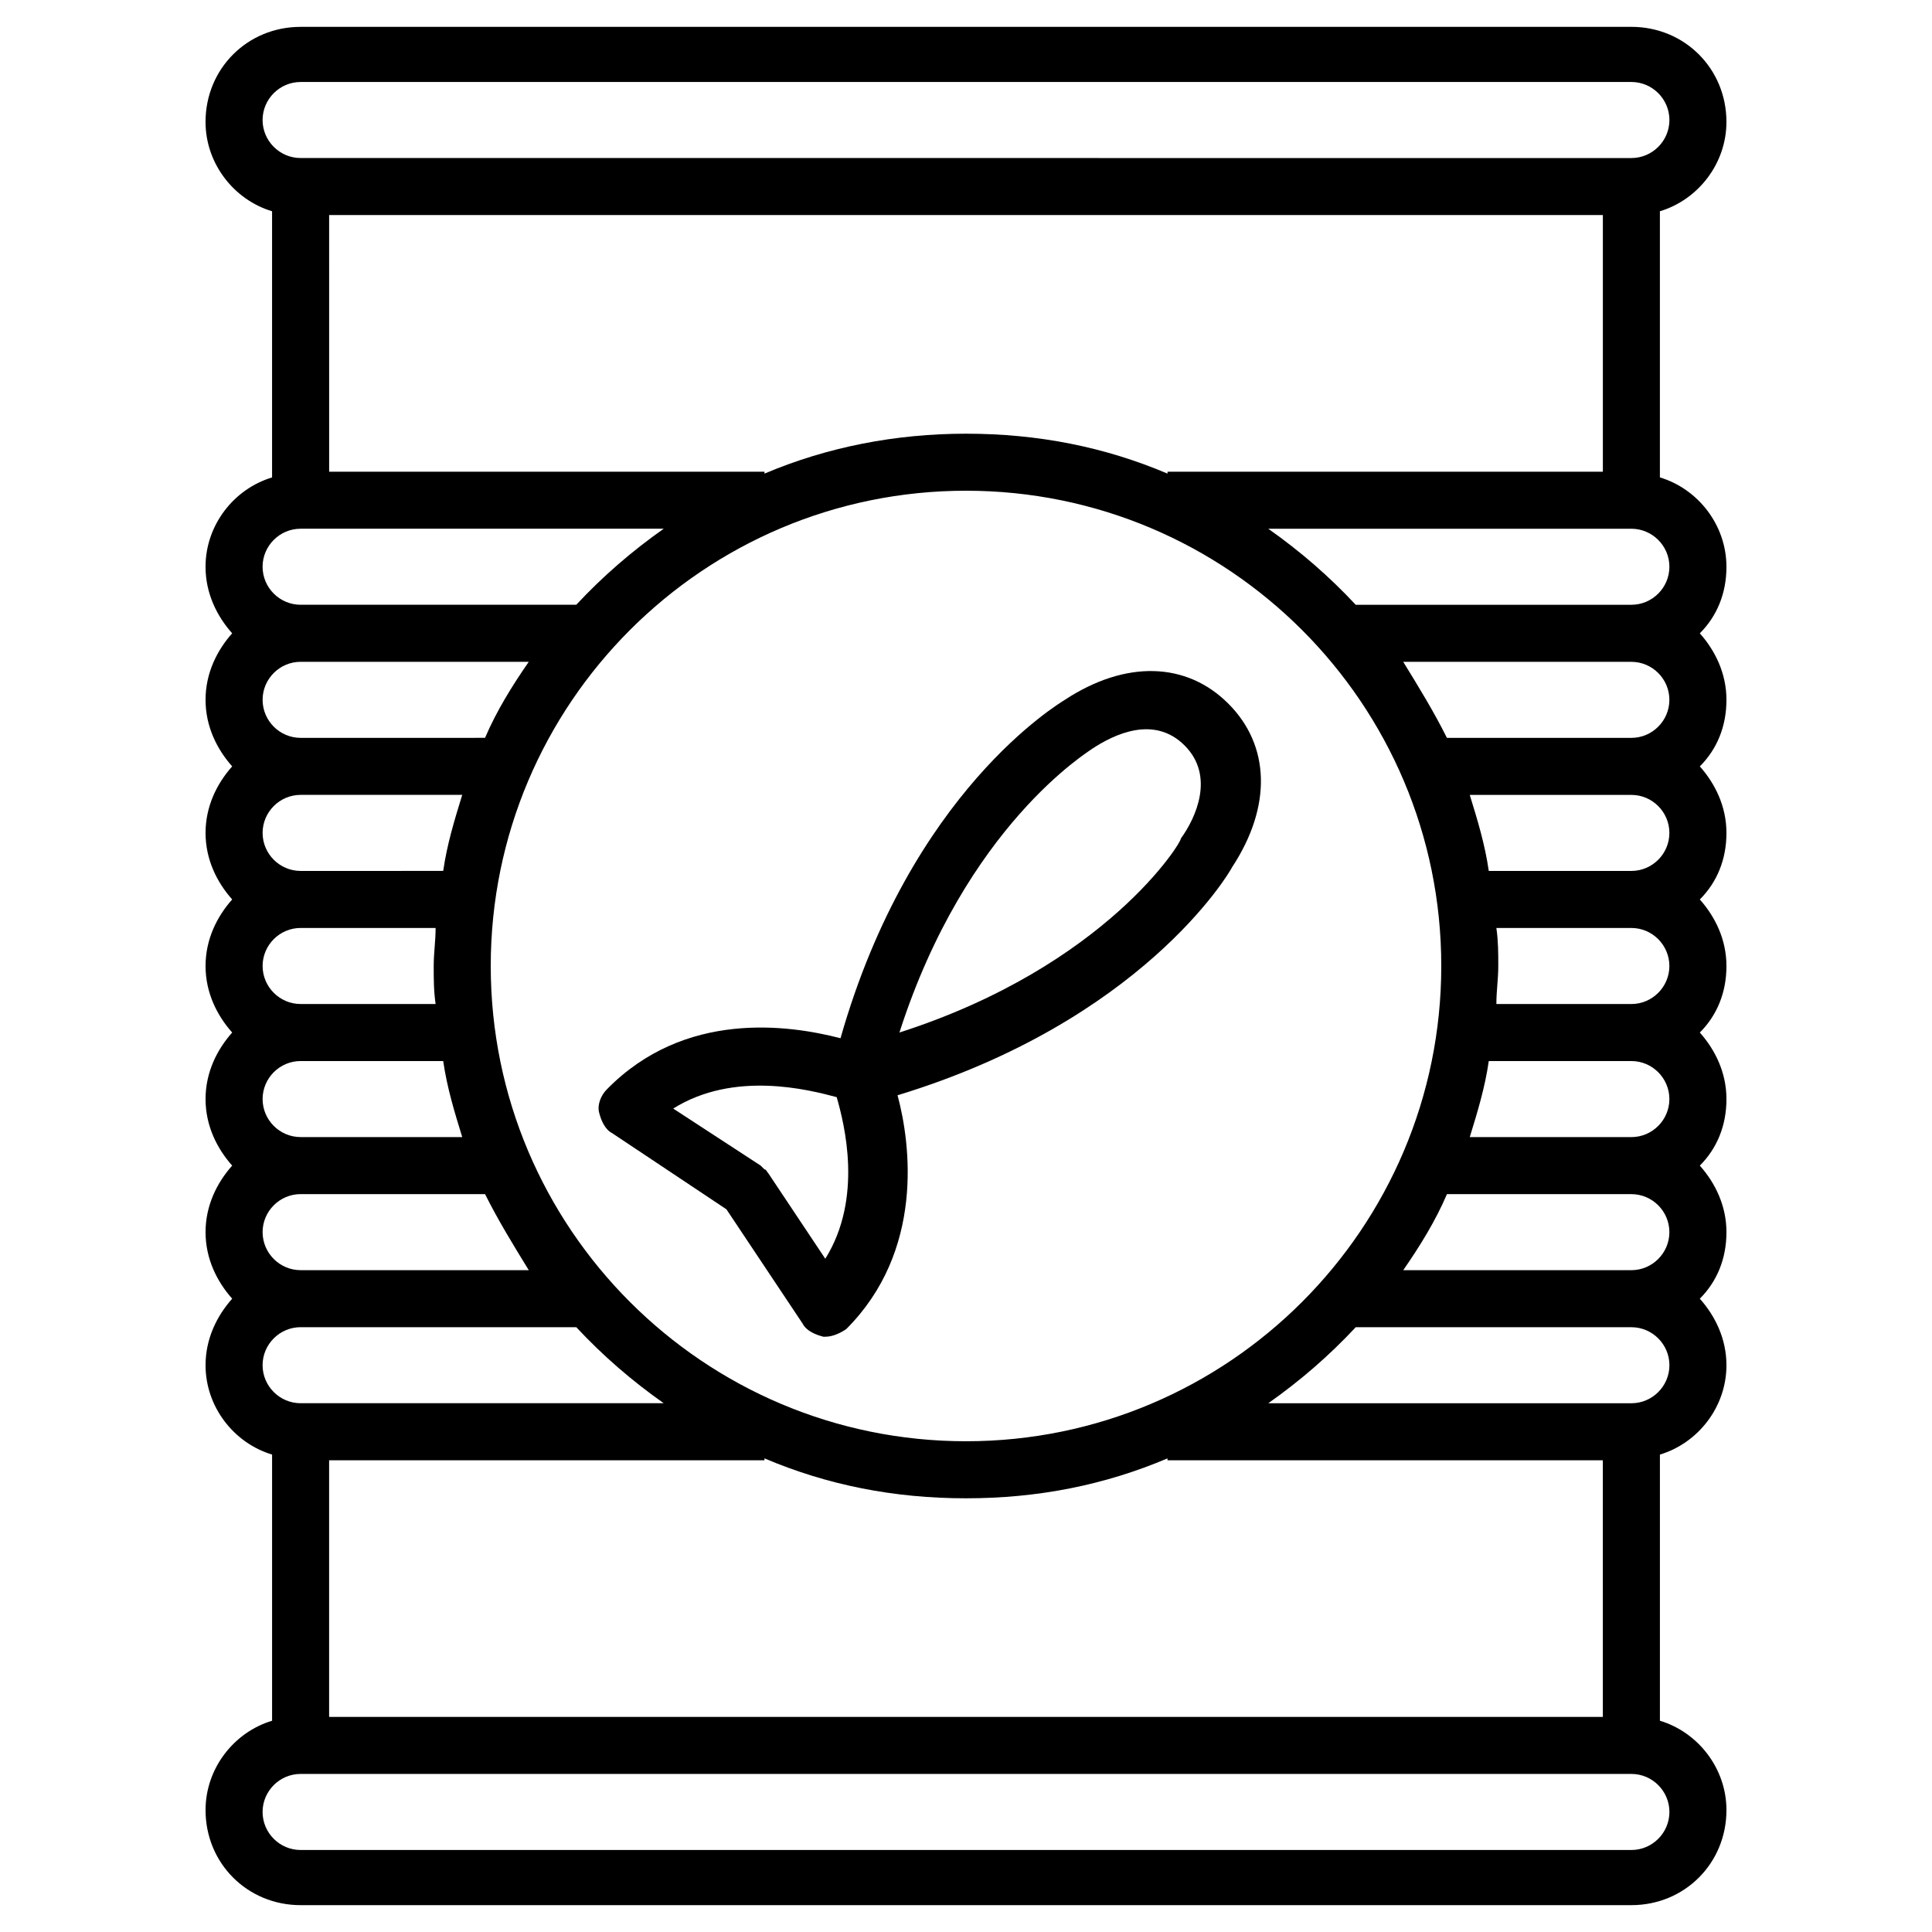 <?xml version="1.0" encoding="UTF-8"?>
<!-- Uploaded to: ICON Repo, www.svgrepo.com, Generator: ICON Repo Mixer Tools -->
<svg fill="#000000" width="800px" height="800px" version="1.1" viewBox="144 144 512 512" xmlns="http://www.w3.org/2000/svg">
 <g>
  <path d="m583.89 270.52v-70.535c10.078-3.023 17.633-12.594 17.633-23.68 0-14.105-11.082-25.191-25.191-25.191l-352.67 0.004c-14.105 0-25.191 11.082-25.191 25.191 0 11.082 7.559 20.656 17.633 23.68v70.535c-10.078 3.023-17.633 12.594-17.633 23.68 0 7.055 3.023 13.098 7.055 17.633-4.031 4.531-7.051 10.574-7.051 17.629 0 7.055 3.023 13.098 7.055 17.633-4.035 4.535-7.055 10.582-7.055 17.633 0 7.055 3.023 13.098 7.055 17.633-4.035 4.535-7.055 10.582-7.055 17.637s3.023 13.098 7.055 17.633c-4.035 4.535-7.055 10.578-7.055 17.633s3.023 13.098 7.055 17.633c-4.035 4.535-7.055 10.578-7.055 17.633s3.023 13.098 7.055 17.633c-4.035 4.535-7.055 10.582-7.055 17.633 0 11.082 7.559 20.656 17.633 23.68v70.535c-10.078 3.023-17.633 12.594-17.633 23.68 0 14.105 11.082 25.191 25.191 25.191h352.67c14.105 0 25.191-11.082 25.191-25.191 0-11.082-7.559-20.656-17.633-23.68v-70.535c10.078-3.023 17.633-12.594 17.633-23.68 0-7.055-3.023-13.098-7.055-17.633 4.535-4.535 7.055-10.578 7.055-17.633s-3.023-13.098-7.055-17.633c4.535-4.535 7.055-10.578 7.055-17.633s-3.023-13.098-7.055-17.633c4.535-4.535 7.055-10.578 7.055-17.633s-3.023-13.098-7.055-17.633c4.535-4.535 7.055-10.578 7.055-17.633s-3.023-13.098-7.055-17.633c4.535-4.535 7.055-10.578 7.055-17.633s-3.023-13.098-7.055-17.633c4.535-4.535 7.055-10.578 7.055-17.633-0.004-11.09-7.562-20.66-17.637-23.684zm-7.559 33.754h-73.051c-7.055-7.559-14.609-14.105-23.176-20.152h96.227c5.543 0 10.078 4.535 10.078 10.078-0.004 5.543-4.535 10.074-10.078 10.074zm10.074 25.191c0 5.543-4.535 10.078-10.078 10.078h-48.871c-3.527-7.055-7.559-13.602-11.586-20.152h60.457c5.547 0 10.078 4.531 10.078 10.074zm0 35.266c0 5.543-4.535 10.078-10.078 10.078h-37.785c-1.008-7.055-3.023-13.602-5.039-20.152h42.828c5.543 0 10.074 4.535 10.074 10.074zm0 35.27c0 5.543-4.535 10.078-10.078 10.078h-35.77c0-3.527 0.504-6.551 0.504-10.078s0-6.551-0.504-10.078h35.773c5.543 0 10.074 4.535 10.074 10.078zm0 35.266c0 5.543-4.535 10.078-10.078 10.078h-42.824c2.016-6.551 4.031-13.098 5.039-20.152l37.789-0.004c5.543 0 10.074 4.535 10.074 10.078zm0 35.266c0 5.543-4.535 10.078-10.078 10.078h-60.453c4.535-6.551 8.566-13.098 11.586-20.152h48.871c5.543 0 10.074 4.531 10.074 10.074zm-17.633 128.47h-337.55v-68.016h115.37v-0.504c16.625 7.055 34.262 10.582 53.406 10.582s36.777-3.527 53.402-10.578v0.5h115.37zm-168.77-73.055c-69.527 0-125.95-56.426-125.95-125.95s56.426-125.95 125.95-125.95 125.95 56.426 125.95 125.95c-0.004 69.527-56.43 125.95-125.95 125.95zm-186.41-55.418c0-5.543 4.535-10.078 10.078-10.078h48.871c3.527 7.055 7.559 13.602 11.586 20.152l-60.461 0.004c-5.539 0-10.074-4.535-10.074-10.078zm0-35.266c0-5.543 4.535-10.078 10.078-10.078h37.785c1.008 7.055 3.023 13.602 5.039 20.152h-42.828c-5.539 0-10.074-4.531-10.074-10.074zm0-35.266c0-5.543 4.535-10.078 10.078-10.078h35.77c0 3.527-0.504 6.551-0.504 10.078s0 6.551 0.504 10.078l-35.773-0.004c-5.539 0-10.074-4.535-10.074-10.074zm0-35.27c0-5.543 4.535-10.078 10.078-10.078h42.824c-2.016 6.551-4.031 13.098-5.039 20.152l-37.789 0.004c-5.539 0-10.074-4.535-10.074-10.078zm0-35.266c0-5.543 4.535-10.078 10.078-10.078h60.457c-4.535 6.551-8.566 13.098-11.586 20.152l-48.875 0.004c-5.539 0-10.074-4.535-10.074-10.078zm17.633-128.47h337.55v68.016h-115.37v0.504c-16.625-7.055-34.258-10.578-53.402-10.578-18.641 0-36.777 3.527-53.402 10.578l-0.004-0.504h-115.37zm-7.559-35.266h352.67c5.543 0 10.078 4.535 10.078 10.078 0 5.543-4.535 10.078-10.078 10.078l-352.67-0.004c-5.543 0-10.078-4.535-10.078-10.078 0.004-5.539 4.539-10.074 10.078-10.074zm0 118.39h96.227c-8.566 6.047-16.121 12.594-23.176 20.152h-73.051c-5.543 0-10.078-4.535-10.078-10.078 0.004-5.539 4.539-10.074 10.078-10.074zm0 211.6h73.051c7.055 7.559 14.609 14.105 23.176 20.152h-96.227c-5.543 0-10.078-4.535-10.078-10.078 0.004-5.539 4.539-10.074 10.078-10.074zm352.67 138.55h-352.67c-5.543 0-10.078-4.535-10.078-10.078 0-5.543 4.535-10.078 10.078-10.078h352.67c5.543 0 10.078 4.535 10.078 10.078-0.004 5.543-4.535 10.078-10.078 10.078zm0-118.39h-96.227c8.566-6.047 16.121-12.594 23.176-20.152h73.051c5.543 0 10.078 4.535 10.078 10.078-0.004 5.539-4.535 10.074-10.078 10.074z"/>
  <path d="m469.52 330.47c-11.082-11.082-27.207-11.586-43.328-1.008-1.512 1.008-40.809 24.184-59.449 89.68-13.602-3.527-41.312-7.559-61.969 13.602-1.512 1.512-2.519 4.031-2.016 6.047 0.504 2.016 1.512 4.535 3.527 5.543l30.23 20.152 20.152 30.23c1.008 2.016 3.527 3.023 5.543 3.527h0.504c2.016 0 4.031-1.008 5.543-2.016 20.656-20.656 17.129-48.871 13.602-61.969 64.488-19.648 87.664-58.441 88.672-60.457 10.578-16.125 10.074-32.25-1.012-43.332zm-106.81 147.11-15.113-22.672c-0.504-0.504-0.504-1.008-1.008-1.008l-1.008-1.008-23.176-15.113c16.121-10.078 35.77-5.039 43.328-3.023 2.016 7.055 7.055 26.703-3.023 42.824zm19.648-59.953c17.633-54.914 50.383-74.562 50.883-75.066 6.047-4.031 16.625-9.07 24.688-1.008s3.023 19.145-1.008 24.688c0.508 0.5-19.645 33.754-74.562 51.387z"/>
 </g>
</svg>